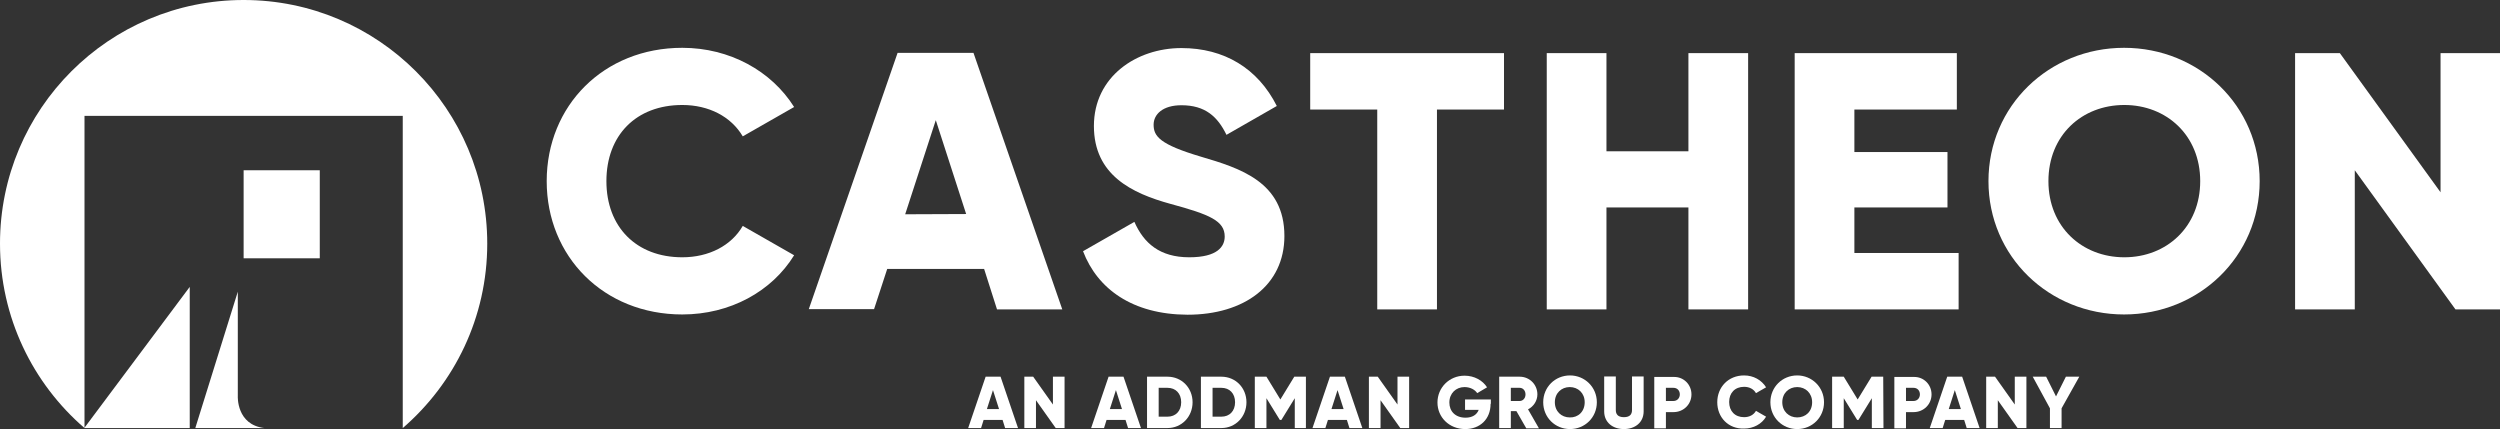 <?xml version="1.0" encoding="utf-8"?>
<!-- Generator: Adobe Illustrator 27.2.0, SVG Export Plug-In . SVG Version: 6.00 Build 0)  -->
<svg version="1.1" id="Layer_1" xmlns="http://www.w3.org/2000/svg" xmlns:xlink="http://www.w3.org/1999/xlink" x="0px" y="0px"
	 width="988.2px" height="169.6px" viewBox="0 0 988.2 169.6" style="enable-background:new 0 0 988.2 169.6;" xml:space="preserve"
	>
<rect x="0" y="0" width="988.2" height="169.6" fill="#333333" stroke="none"/>
<style type="text/css">
	.st0{fill:#FFFFFF;}
</style>
<g>
	<g>
		<path class="st0" d="M216.1,71.6c0-29.8,22.5-52.7,53.6-52.7c18.7,0,35.2,9.1,44.2,23.4l-20.3,11.6c-4.6-7.8-13.4-12.4-23.9-12.4
			c-18.3,0-30,12-30,30.1s11.8,30.1,30,30.1c10.5,0,19.4-4.6,23.9-12.4l20.3,11.6c-8.8,14.3-25.3,23.4-44.2,23.4
			C238.6,124.3,216.1,101.4,216.1,71.6"/>
		<path class="st0" d="M389,106.3h-38.3l-5.2,15.9h-25.8l35.1-101.3h30l35.1,101.4h-25.8L389,106.3z M381.9,84.6l-12-37.1
			l-12.1,37.2L381.9,84.6L381.9,84.6z"/>
		<path class="st0" d="M428.1,99.3l20.3-11.6c3.7,8.4,10,14,21.7,14c11.2,0,14-4.3,14-8.2c0-6.2-5.9-8.7-21.4-12.9
			c-15.3-4.2-30.3-11.4-30.3-30.8c0-19.5,16.8-30.8,34.6-30.8c16.9,0,30.2,8,37.7,22.9l-19.9,11.4c-3.5-7.2-8.4-11.7-17.8-11.7
			c-7.4,0-11,3.6-11,7.7c0,4.6,2.5,7.8,18.6,12.6c15.6,4.6,33.1,10,33.1,31.4c0,19.5-15.9,31.1-38.3,31.1
			C447.6,124.3,433.8,114.2,428.1,99.3"/>
		<polygon class="st0" points="594.5,43.3 568,43.3 568,122.3 544.4,122.3 544.4,43.3 517.9,43.3 517.9,21 594.5,21 		"/>
		<polygon class="st0" points="691,21 691,122.3 667.4,122.3 667.4,82 635,82 635,122.3 611.4,122.3 611.4,21 635,21 635,59.8 
			667.4,59.8 667.4,21 		"/>
		<polygon class="st0" points="774.2,100 774.2,122.3 709.4,122.3 709.4,21 773.5,21 773.5,43.3 733,43.3 733,60.1 769.8,60.1 
			769.8,82 733,82 733,100 		"/>
		<path class="st0" d="M786,71.6c0-29.8,24-52.7,53.6-52.7s53.6,22.9,53.6,52.7s-24,52.7-53.6,52.7S786,101.4,786,71.6 M869.7,71.6
			c0-18.1-13.3-30.1-30-30.1c-16.8,0-30,12-30,30.1s13.3,30.1,30,30.1S869.7,89.7,869.7,71.6"/>
		<polygon class="st0" points="988.2,21 988.2,122.3 970.6,122.3 930.8,67.3 930.8,122.3 907.2,122.3 907.2,21 924.9,21 964.7,76 
			964.7,21 		"/>
	</g>
	<g>
		<path class="st0" d="M396.3,166h-7.5l-1,3.2h-5.1l6.9-20.3h5.9l6.9,20.3h-5.1L396.3,166z M394.9,161.7l-2.4-7.5l-2.4,7.5H394.9z"
			/>
		<path class="st0" d="M420.8,148.9v20.3h-3.5l-7.8-11v11h-4.6v-20.3h3.5l7.8,11v-11H420.8z"/>
		<path class="st0" d="M444.9,166h-7.5l-1,3.2h-5.1l6.9-20.3h5.9l6.9,20.3h-5.1L444.9,166z M443.5,161.7l-2.4-7.5l-2.4,7.5H443.5z"
			/>
		<path class="st0" d="M471.4,159c0,5.7-4.3,10.2-9.9,10.2h-8.1v-20.3h8.1C467.1,148.9,471.4,153.3,471.4,159z M466.9,159
			c0-3.5-2.2-5.7-5.4-5.7H458v11.4h3.5C464.7,164.7,466.9,162.5,466.9,159z"/>
		<path class="st0" d="M492.7,159c0,5.7-4.3,10.2-9.9,10.2h-8.1v-20.3h8.1C488.4,148.9,492.7,153.3,492.7,159z M488.2,159
			c0-3.5-2.2-5.7-5.4-5.7h-3.5v11.4h3.5C486,164.7,488.2,162.5,488.2,159z"/>
		<path class="st0" d="M516.4,169.2h-4.6v-11.8l-5.3,8.6h-0.6l-5.3-8.6v11.8H496v-20.3h4.6l5.5,9l5.5-9h4.6v20.3H516.4z"/>
		<path class="st0" d="M532.4,166h-7.5l-1,3.2h-5.1l6.9-20.3h5.9l6.9,20.3h-5.1L532.4,166z M531.1,161.7l-2.4-7.5l-2.4,7.5H531.1z"
			/>
		<path class="st0" d="M557,148.9v20.3h-3.5l-7.8-11v11h-4.6v-20.3h3.5l7.8,11v-11H557z"/>
		<path class="st0" d="M589.2,159.6c0,6.2-4.3,10-10,10c-6.4,0-11-4.7-11-10.5c0-5.9,4.7-10.6,10.7-10.6c3.9,0,7.2,1.9,8.9,4.6
			l-3.9,2.3c-0.8-1.3-2.7-2.4-5-2.4c-3.4,0-6,2.5-6,6.1c0,3.5,2.4,6,6.4,6c2.7,0,4.5-1.2,5.2-3.1h-5.4v-4.1h10.2v1.7H589.2z"/>
		<path class="st0" d="M599.4,162.5h-2.2v6.7h-4.6v-20.3h8.1c3.9,0,7,3.1,7,7c0,2.5-1.5,4.8-3.7,5.9l4.3,7.5h-5L599.4,162.5z
			 M597.2,158.5h3.5c1.3,0,2.3-1.1,2.3-2.6s-1-2.6-2.3-2.6h-3.5V158.5z"/>
		<path class="st0" d="M610,159c0-6,4.7-10.6,10.6-10.6c5.8,0,10.6,4.6,10.6,10.6s-4.7,10.6-10.6,10.6S610,165,610,159z M626.4,159
			c0-3.6-2.6-6-5.9-6c-3.3,0-5.9,2.4-5.9,6s2.6,6,5.9,6C623.8,165.1,626.4,162.7,626.4,159z"/>
		<path class="st0" d="M634.1,162.6v-13.8h4.6v13.3c0,1.5,0.7,2.8,3.2,2.8s3.2-1.3,3.2-2.8v-13.3h4.6v13.8c0,4.4-3.4,7-7.8,7
			S634.1,167,634.1,162.6z"/>
		<path class="st0" d="M668.6,155.9c0,3.9-3.1,7-7.1,7h-3v6.4h-4.6V149h7.7C665.5,148.9,668.6,152,668.6,155.9z M664,155.9
			c0-1.5-1-2.6-2.5-2.6h-3v5.2h3C663,158.5,664,157.3,664,155.9z"/>
		<path class="st0" d="M678.8,159c0-6,4.4-10.6,10.6-10.6c3.7,0,6.9,1.8,8.7,4.7l-4,2.3c-0.9-1.6-2.6-2.5-4.7-2.5
			c-3.6,0-5.9,2.4-5.9,6s2.3,6,5.9,6c2.1,0,3.8-0.9,4.7-2.5l4,2.3c-1.7,2.9-5,4.7-8.7,4.7C683.2,169.6,678.8,165,678.8,159z"/>
		<path class="st0" d="M699.8,159c0-6,4.7-10.6,10.6-10.6c5.8,0,10.6,4.6,10.6,10.6s-4.7,10.6-10.6,10.6S699.8,165,699.8,159z
			 M716.3,159c0-3.6-2.6-6-5.9-6s-5.9,2.4-5.9,6s2.6,6,5.9,6S716.3,162.7,716.3,159z"/>
		<path class="st0" d="M744.5,169.2h-4.6v-11.8l-5.3,8.6h-0.5l-5.3-8.6v11.8h-4.6v-20.3h4.6l5.5,9l5.5-9h4.6L744.5,169.2
			L744.5,169.2z"/>
		<path class="st0" d="M763.5,155.9c0,3.9-3.1,7-7.1,7h-3v6.4h-4.6V149h7.7C760.4,148.9,763.5,152,763.5,155.9z M758.9,155.9
			c0-1.5-1-2.6-2.5-2.6h-3v5.2h3C757.9,158.5,758.9,157.3,758.9,155.9z"/>
		<path class="st0" d="M776.4,166h-7.5l-1,3.2h-5.1l6.9-20.3h5.9l6.9,20.3h-5.1L776.4,166z M775.1,161.7l-2.4-7.5l-2.4,7.5H775.1z"
			/>
		<path class="st0" d="M801,148.9v20.3h-3.5l-7.8-11v11h-4.6v-20.3h3.5l7.8,11v-11H801z"/>
		<path class="st0" d="M814.9,161.4v7.8h-4.6v-7.8l-6.8-12.5h5.3l3.9,7.8l3.9-7.8h5.3L814.9,161.4z"/>
	</g>
</g>
<g>
	<rect x="96.3" y="67.3" class="st0" width="30.1" height="34.8"/>
	<g>
		<polygon class="st0" points="33.3,169.2 75,113.4 75,169.2 		"/>
		<path class="st0" d="M77.2,169.2L94,115.3v41.3c0,0-0.6,11.3,10.5,12.6L77.2,169.2L77.2,169.2z"/>
	</g>
	<path class="st0" d="M96.3,0C43.1,0,0,43.1,0,96.3c0,29.2,13,55.3,33.4,72.9V45.8h125.8v123.4c20.5-17.7,33.4-43.8,33.4-72.9
		C192.6,43.1,149.5,0,96.3,0z"/>
</g>
</svg>
